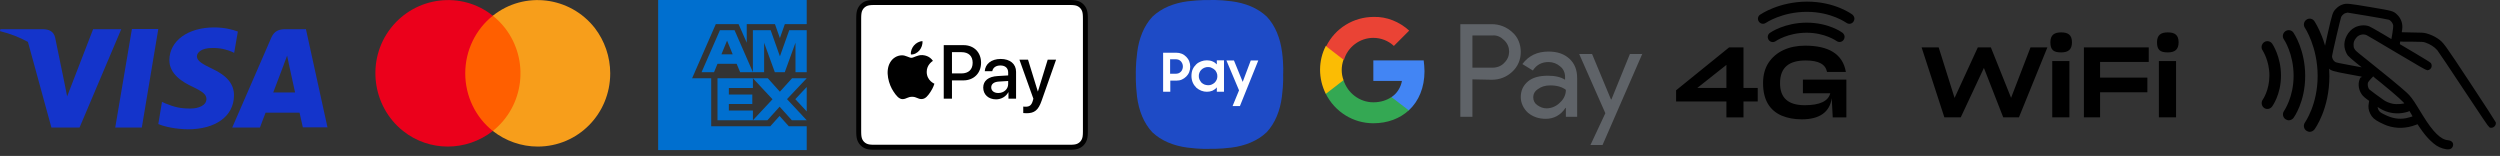 <svg width="481" height="30" viewBox="0 0 481 30" fill="none" xmlns="http://www.w3.org/2000/svg">
<rect x="0" y="0" width="481" height="30" fill="#333333" stroke="none"/>
<g clip-path="url(#clip0_1089_43102)">
<path d="M205.314 0H168.73C168.578 0 168.425 0 168.273 0.001C168.145 0.002 168.016 0.003 167.888 0.007C167.608 0.014 167.326 0.031 167.05 0.081C166.769 0.132 166.508 0.215 166.253 0.346C166.003 0.475 165.774 0.643 165.575 0.844C165.376 1.045 165.209 1.276 165.082 1.529C164.952 1.787 164.87 2.051 164.82 2.334C164.77 2.613 164.753 2.898 164.746 3.18C164.742 3.31 164.741 3.439 164.74 3.569C164.739 3.723 164.739 3.877 164.739 4.031V24.783C164.739 24.937 164.739 25.091 164.74 25.245C164.741 25.374 164.742 25.504 164.746 25.633C164.753 25.915 164.77 26.2 164.82 26.479C164.87 26.763 164.952 27.027 165.082 27.284C165.209 27.537 165.376 27.769 165.575 27.969C165.774 28.17 166.003 28.339 166.253 28.467C166.508 28.598 166.769 28.681 167.05 28.733C167.326 28.782 167.608 28.799 167.888 28.807C168.016 28.81 168.145 28.812 168.273 28.812C168.425 28.813 168.578 28.813 168.73 28.813H205.314C205.466 28.813 205.619 28.813 205.771 28.812C205.899 28.812 206.027 28.81 206.156 28.807C206.435 28.799 206.717 28.782 206.994 28.733C207.275 28.681 207.536 28.598 207.791 28.467C208.041 28.339 208.27 28.17 208.469 27.969C208.668 27.769 208.834 27.537 208.962 27.284C209.092 27.027 209.174 26.763 209.224 26.479C209.274 26.2 209.29 25.915 209.298 25.633C209.301 25.504 209.303 25.374 209.304 25.245C209.305 25.091 209.305 24.937 209.305 24.783V4.031C209.305 3.877 209.305 3.723 209.304 3.569C209.303 3.439 209.301 3.31 209.298 3.18C209.29 2.898 209.274 2.613 209.224 2.334C209.174 2.051 209.092 1.787 208.962 1.529C208.834 1.276 208.668 1.045 208.469 0.844C208.27 0.643 208.041 0.475 207.791 0.346C207.536 0.215 207.275 0.132 206.994 0.081C206.717 0.031 206.435 0.014 206.156 0.007C206.027 0.003 205.899 0.002 205.771 0.001C205.619 0 205.466 0 205.314 0Z" fill="black"/>
<path d="M205.314 0.96L205.764 0.961C205.886 0.962 206.008 0.963 206.13 0.967C206.344 0.972 206.593 0.984 206.826 1.026C207.028 1.063 207.197 1.119 207.36 1.203C207.52 1.285 207.668 1.393 207.796 1.523C207.925 1.653 208.032 1.802 208.115 1.966C208.197 2.129 208.252 2.299 208.288 2.505C208.33 2.737 208.341 2.99 208.347 3.206C208.351 3.329 208.352 3.451 208.353 3.576C208.354 3.728 208.354 3.879 208.354 4.031V24.783C208.354 24.934 208.354 25.085 208.353 25.24C208.352 25.362 208.351 25.485 208.347 25.607C208.341 25.824 208.33 26.076 208.288 26.311C208.252 26.514 208.197 26.684 208.114 26.848C208.032 27.012 207.925 27.16 207.797 27.29C207.667 27.421 207.521 27.528 207.358 27.611C207.197 27.695 207.028 27.75 206.827 27.787C206.59 27.829 206.33 27.841 206.135 27.847C206.011 27.849 205.889 27.851 205.763 27.852C205.614 27.853 205.464 27.853 205.314 27.853H168.73C168.728 27.853 168.726 27.853 168.724 27.853C168.576 27.853 168.428 27.853 168.278 27.852C168.155 27.851 168.032 27.849 167.914 27.847C167.714 27.841 167.453 27.829 167.218 27.787C167.016 27.75 166.847 27.695 166.684 27.61C166.523 27.528 166.376 27.42 166.247 27.29C166.118 27.16 166.012 27.012 165.929 26.848C165.847 26.684 165.792 26.514 165.755 26.308C165.714 26.074 165.702 25.822 165.696 25.607C165.693 25.484 165.692 25.361 165.691 25.239L165.69 24.878L165.69 24.783V4.031L165.69 3.935L165.691 3.575C165.692 3.452 165.693 3.329 165.696 3.206C165.702 2.991 165.714 2.739 165.756 2.503C165.792 2.3 165.847 2.129 165.93 1.964C166.012 1.802 166.118 1.653 166.247 1.523C166.376 1.393 166.523 1.285 166.685 1.202C166.847 1.119 167.016 1.063 167.218 1.026C167.451 0.984 167.7 0.972 167.914 0.967C168.036 0.963 168.158 0.962 168.279 0.961L168.73 0.96H205.314Z" fill="white"/>
<path d="M176.906 9.691C177.288 9.209 177.547 8.562 177.478 7.901C176.92 7.929 176.238 8.273 175.843 8.755C175.489 9.168 175.175 9.843 175.257 10.476C175.884 10.531 176.511 10.16 176.906 9.691Z" fill="black"/>
<path d="M177.471 10.6C176.56 10.545 175.786 11.122 175.351 11.122C174.916 11.122 174.25 10.628 173.53 10.641C172.592 10.655 171.723 11.19 171.247 12.042C170.268 13.745 170.989 16.271 171.94 17.658C172.402 18.345 172.959 19.1 173.693 19.073C174.386 19.046 174.658 18.62 175.501 18.62C176.343 18.62 176.588 19.073 177.321 19.059C178.082 19.046 178.558 18.373 179.02 17.686C179.55 16.904 179.767 16.148 179.781 16.107C179.767 16.093 178.314 15.53 178.3 13.841C178.286 12.426 179.442 11.754 179.496 11.712C178.844 10.738 177.824 10.628 177.471 10.6Z" fill="black"/>
<path d="M185.4 8.686C187.38 8.686 188.758 10.064 188.758 12.07C188.758 14.083 187.351 15.468 185.351 15.468H183.159V18.987H181.576V8.686H185.4V8.686ZM183.159 14.126H184.976C186.355 14.126 187.139 13.376 187.139 12.077C187.139 10.778 186.355 10.035 184.983 10.035H183.159V14.126Z" fill="black"/>
<path d="M189.172 16.853C189.172 15.539 190.168 14.733 191.936 14.633L193.971 14.511V13.933C193.971 13.098 193.413 12.598 192.48 12.598C191.596 12.598 191.045 13.027 190.911 13.698H189.469C189.553 12.341 190.698 11.342 192.536 11.342C194.339 11.342 195.491 12.306 195.491 13.812V18.988H194.028V17.753H193.993C193.561 18.588 192.621 19.116 191.646 19.116C190.19 19.116 189.172 18.202 189.172 16.853ZM193.971 16.175V15.582L192.14 15.697C191.229 15.761 190.713 16.168 190.713 16.81C190.713 17.467 191.25 17.895 192.07 17.895C193.137 17.895 193.971 17.153 193.971 16.175Z" fill="black"/>
<path d="M196.873 21.75V20.501C196.986 20.53 197.24 20.53 197.367 20.53C198.074 20.53 198.456 20.23 198.689 19.459C198.689 19.445 198.823 19.002 198.823 18.995L196.137 11.477H197.791L199.672 17.588H199.7L201.58 11.477H203.192L200.407 19.38C199.771 21.201 199.036 21.786 197.495 21.786C197.367 21.786 196.986 21.772 196.873 21.75Z" fill="black"/>
</g>
<path d="M22.172 24.54H27.285L30.458 5.579H25.382L22.172 24.54Z" fill="#1434CB"/>
<path d="M40.761 13.193C38.969 12.326 37.887 11.723 37.887 10.856C37.887 10.064 38.82 9.235 40.798 9.235C42.478 9.197 43.672 9.574 44.605 9.951L45.053 10.177L45.763 6.068C44.755 5.692 43.187 5.277 41.209 5.277C36.17 5.277 32.624 7.84 32.587 11.534C32.549 14.248 35.125 15.794 37.066 16.699C39.044 17.641 39.716 18.207 39.716 19.036C39.716 20.317 38.148 20.883 36.655 20.883C34.602 20.883 33.52 20.581 31.84 19.903L31.168 19.601L30.459 23.861C31.653 24.389 33.856 24.841 36.133 24.879C41.507 24.879 44.979 22.353 45.016 18.395C45.053 16.209 43.71 14.55 40.761 13.193Z" fill="#1434CB"/>
<path d="M58.864 5.616H54.907C53.675 5.616 52.779 5.955 52.219 7.199L44.68 24.539H50.017C50.017 24.539 50.876 22.202 51.1 21.674C51.697 21.674 56.885 21.674 57.632 21.674C57.781 22.353 58.266 24.502 58.266 24.502H63.007L58.864 5.616ZM52.555 17.829C52.966 16.736 54.571 12.514 54.571 12.514C54.534 12.552 54.982 11.421 55.243 10.705L55.579 12.326C55.579 12.326 56.549 16.849 56.773 17.792H52.555V17.829Z" fill="#1434CB"/>
<path d="M17.916 5.616L12.915 18.546L12.392 15.907L10.601 7.199C10.302 5.993 9.406 5.654 8.286 5.616H0.075L0 5.993C2.016 6.483 3.807 7.199 5.375 8.066L9.891 24.539H15.304L23.329 5.616H17.916Z" fill="#1434CB"/>
<path d="M101.48 3.026H88.073V25.199H101.48V3.026Z" fill="#FF5F00"/>
<path d="M89.514 14.113C89.514 9.751 91.493 5.662 94.822 3.026C88.794 -1.79 79.976 -0.699 75.207 5.389C70.438 11.477 71.518 20.383 77.546 25.199C82.585 29.197 89.694 29.197 94.822 25.199C91.493 22.564 89.514 18.474 89.514 14.113Z" fill="#EB001B"/>
<path d="M117.407 14.113C117.407 21.927 111.198 28.198 103.46 28.198C100.311 28.198 97.251 27.107 94.822 25.199C100.851 20.383 101.93 11.568 97.162 5.389C96.442 4.48 95.722 3.753 94.822 3.026C100.851 -1.79 109.669 -0.699 114.437 5.389C116.327 7.842 117.407 10.932 117.407 14.113Z" fill="#F79E1B"/>
<path d="M342.332 10.504C341.902 10.822 341.787 11.429 342.102 11.863C342.417 12.297 343.019 12.412 343.448 12.094C343.477 12.094 345.109 10.966 347.543 10.966C349.977 10.966 351.495 12.065 351.495 12.065C351.924 12.383 352.526 12.297 352.841 11.892C352.984 11.718 353.041 11.516 353.041 11.313C353.041 11.024 352.927 10.735 352.669 10.533C352.583 10.475 350.693 9.029 347.572 9.029C344.451 9.029 342.417 10.446 342.332 10.504Z" fill="black"/>
<path d="M340.527 6.326C340.097 6.615 339.983 7.222 340.298 7.685C340.613 8.119 341.185 8.234 341.643 7.916C341.672 7.887 343.991 6.297 347.599 6.297C351.15 6.297 353.327 7.887 353.355 7.887C353.785 8.205 354.386 8.119 354.701 7.685C354.816 7.511 354.901 7.309 354.901 7.107C354.901 6.817 354.758 6.528 354.529 6.326C354.415 6.239 351.866 4.359 347.628 4.359C343.361 4.359 340.641 6.239 340.527 6.326Z" fill="black"/>
<path d="M338.637 2.827C338.208 3.116 338.093 3.723 338.408 4.157C338.694 4.591 339.296 4.706 339.725 4.417C339.754 4.388 342.875 2.277 347.629 2.277C352.353 2.277 355.217 4.388 355.246 4.388C355.675 4.706 356.276 4.62 356.591 4.186C356.706 4.012 356.792 3.81 356.792 3.607C356.792 3.318 356.649 3.029 356.42 2.827C356.276 2.711 353.041 0.311 347.657 0.311C342.245 0.34 338.78 2.74 338.637 2.827Z" fill="black"/>
<path d="M338.185 19.525H335.448V22.582H332.163V19.525H322.48V17.373L332.673 9.124H335.448V16.92H338.185V19.525ZM332.163 16.92V12.484L326.557 16.92H332.163ZM352.428 18.902C352.032 21.582 350.069 22.96 346.671 22.96C345.199 22.96 343.915 22.715 342.783 22.243C340.537 21.261 339.215 19.279 339.215 16.033V15.938C339.215 14.428 339.574 13.145 340.254 12.088C341.669 9.936 344.18 8.784 347.313 8.784C351.692 8.784 354.542 10.294 355.146 13.843H351.522C351.22 12.371 349.956 11.635 347.407 11.635C344.274 11.635 342.481 12.918 342.481 15.995V16.014C342.481 18.845 344.048 20.242 347.237 20.242C350.163 20.242 351.768 19.449 352.145 17.939H346.879V15.315H355.241V22.582H352.617L352.428 18.902Z" fill="black"/>
<path d="M381.704 13.065L377.249 22.579H374.097L369.718 9.12H373.002L376.06 18.841L380.533 9.12H383.044L386.932 18.822L390.67 9.12H393.916L388.442 22.579H385.422L381.704 13.065ZM396.57 10.083C395.098 10.083 394.494 9.611 394.494 8.139C394.494 6.723 395.249 6.232 396.57 6.232C397.91 6.232 398.646 6.723 398.646 8.139C398.646 9.498 397.967 10.083 396.57 10.083ZM394.853 22.579V11.744H398.156V22.579H394.853ZM404.055 17.747V22.579H400.941V9.12H413.418V11.914H404.055V14.934H413.153V17.747H404.055ZM417.086 10.083C415.614 10.083 415.01 9.611 415.01 8.139C415.01 6.723 415.765 6.232 417.086 6.232C418.426 6.232 419.163 6.723 419.163 8.139C419.163 9.498 418.483 10.083 417.086 10.083ZM415.369 22.579V11.744H418.672V22.579H415.369Z" fill="black"/>
<path d="M450.84 1.04C450.333 1.202 449.979 1.43 449.581 1.839C449.003 2.422 448.945 2.604 448.052 6.497C447.608 8.444 447.216 10.209 447.184 10.43C447.049 11.26 447.364 12.201 447.987 12.831C448.591 13.441 448.79 13.499 451.849 14.064C453.333 14.336 454.554 14.57 454.567 14.576C454.573 14.583 454.496 14.732 454.393 14.907C453.834 15.816 453.892 17.023 454.529 17.983C454.766 18.347 455.216 18.742 455.942 19.229C456.064 19.313 456.064 19.326 455.961 19.858C455.82 20.553 455.897 21.117 456.218 21.786C456.546 22.467 457.002 22.869 458.024 23.389C458.48 23.616 459.071 23.882 459.335 23.973C461.095 24.576 462.939 24.524 464.758 23.823L465.207 23.648L465.715 24.401C466.435 25.458 467 26.166 467.7 26.847C468.555 27.684 469.185 28.1 470.001 28.352C470.984 28.651 471.523 28.586 471.71 28.132C471.928 27.606 471.626 27.243 470.926 27.178C469.487 27.041 467.945 25.536 465.979 22.33C465.703 21.882 465.22 21.097 464.899 20.578C464.109 19.28 463.556 18.554 462.927 17.983C461.68 16.847 458.743 14.427 455.094 11.526C453.076 9.923 453.012 9.865 452.794 9.45C452.652 9.177 452.62 9.041 452.62 8.606C452.62 8.016 452.742 7.698 453.179 7.14C453.7 6.471 454.702 6.231 455.447 6.588C455.627 6.672 458.255 8.217 461.288 10.027C465.554 12.565 466.858 13.311 467.026 13.311C467.347 13.311 467.655 13.006 467.655 12.681C467.655 12.539 467.604 12.357 467.546 12.266C467.488 12.175 466.177 11.364 464.475 10.358L461.513 8.606L461.551 8.25C461.57 8.055 461.609 7.873 461.641 7.841C461.673 7.808 462.72 7.795 463.967 7.808C466.139 7.834 466.261 7.841 466.691 7.983C467.655 8.308 468.503 8.853 469.088 9.521C469.275 9.735 471.556 13.129 474.158 17.075C477.801 22.584 478.945 24.264 479.086 24.336C479.529 24.543 480.101 24.063 479.986 23.583C479.96 23.485 477.801 20.163 475.192 16.211C470.001 8.346 469.968 8.301 468.863 7.555C468.253 7.146 467.495 6.809 466.756 6.614C466.293 6.491 466.011 6.471 464.038 6.452C462.02 6.426 461.841 6.413 461.866 6.316C461.879 6.257 461.93 5.953 461.975 5.648C462.117 4.609 461.802 3.675 461.076 2.974C460.382 2.306 460.382 2.306 456.013 1.566C451.894 0.878 451.483 0.832 450.84 1.04ZM455.608 2.864C457.728 3.22 459.566 3.551 459.681 3.603C460.195 3.818 460.594 4.363 460.664 4.933C460.703 5.284 460.317 7.795 460.221 7.795C460.189 7.795 459.244 7.25 458.126 6.582C457.008 5.92 455.928 5.316 455.736 5.245C454.952 4.966 453.969 5.05 453.159 5.459C451.919 6.095 451.084 7.698 451.289 9.048C451.373 9.58 451.611 10.177 451.887 10.553C452.016 10.722 452.729 11.351 453.564 12.02C454.367 12.662 455.042 13.207 455.061 13.24C455.08 13.272 455.042 13.285 454.984 13.272C454.92 13.259 453.654 13.026 452.17 12.753C450.05 12.37 449.414 12.227 449.208 12.11C448.784 11.864 448.476 11.312 448.476 10.813C448.476 10.488 450.127 3.415 450.262 3.149C450.384 2.916 450.57 2.708 450.872 2.475C450.982 2.397 451.489 2.228 451.669 2.221C451.707 2.215 453.481 2.507 455.608 2.864ZM458.165 15.718C461.243 18.223 462.92 19.735 462.849 19.949C462.766 20.202 461.166 20.338 460.318 20.163C459.701 20.04 459.007 19.761 458.583 19.469C457.664 18.84 455.871 17.516 455.724 17.36C455.364 16.971 455.235 16.237 455.447 15.738C455.544 15.511 456.475 14.479 456.585 14.479C456.617 14.479 457.33 15.037 458.165 15.718ZM457.715 20.507C458.865 21.292 460.234 21.675 461.615 21.597C462.309 21.558 463.228 21.351 463.485 21.182C463.575 21.124 463.652 21.091 463.665 21.104C463.787 21.273 464.481 22.474 464.468 22.486C464.372 22.571 463.402 22.869 462.952 22.947C461.493 23.207 460.17 22.98 458.66 22.214C457.934 21.85 457.76 21.727 457.535 21.409C457.278 21.059 457.124 20.254 457.311 20.254C457.33 20.254 457.516 20.364 457.715 20.507Z" fill="black" stroke="black" stroke-width="0.413"/>
<path d="M437.165 8.398C436.799 7.894 436.1 7.76 435.601 8.129C435.102 8.499 434.969 9.204 435.335 9.708C435.335 9.742 436.633 11.657 436.633 14.513C436.633 17.369 435.369 19.149 435.369 19.149C435.003 19.653 435.102 20.359 435.568 20.728C435.768 20.896 436.001 20.964 436.234 20.964C436.566 20.964 436.899 20.829 437.132 20.527C437.198 20.426 438.862 18.209 438.862 14.546C438.862 10.884 437.232 8.499 437.165 8.398Z" fill="black"/>
<path d="M441.257 6.281C440.924 5.777 440.225 5.643 439.693 6.013C439.194 6.382 439.061 7.054 439.427 7.592C439.46 7.625 441.29 10.347 441.29 14.58C441.29 18.746 439.46 21.299 439.46 21.333C439.094 21.837 439.194 22.543 439.693 22.912C439.893 23.047 440.125 23.147 440.358 23.147C440.691 23.147 441.024 22.979 441.257 22.711C441.356 22.576 443.519 19.586 443.519 14.614C443.519 9.608 441.356 6.416 441.257 6.281Z" fill="black"/>
<path d="M445.282 4.064C444.95 3.56 444.251 3.426 443.752 3.795C443.253 4.131 443.12 4.837 443.452 5.341C443.486 5.374 445.914 9.037 445.914 14.614C445.914 20.157 443.486 23.517 443.486 23.551C443.12 24.055 443.22 24.76 443.719 25.13C443.918 25.264 444.151 25.365 444.384 25.365C444.717 25.365 445.049 25.197 445.282 24.928C445.415 24.76 448.176 20.964 448.176 14.647C448.143 8.297 445.382 4.232 445.282 4.064Z" fill="black"/>
<path d="M246.67 10.041C246.333 7.39 245.391 4.977 243.742 3.209C241.991 1.544 239.602 0.592 236.977 0.252C234.452 -0.088 232.736 0.014 232.736 0.014C232.736 0.014 231.019 -0.054 228.495 0.252C225.87 0.592 223.48 1.544 221.73 3.209C220.081 4.977 219.139 7.39 218.802 10.041C218.465 12.591 218.533 14.324 218.533 14.324C218.533 14.324 218.465 16.058 218.768 18.607C219.105 21.258 220.047 23.672 221.696 25.439C223.447 27.105 225.836 28.056 228.461 28.396C230.986 28.736 232.702 28.634 232.702 28.634C232.702 28.634 234.419 28.702 236.943 28.396C239.568 28.056 241.958 27.105 243.708 25.439C245.357 23.672 246.299 21.258 246.636 18.607C246.973 16.058 246.872 14.324 246.872 14.324C246.872 14.324 247.006 12.591 246.67 10.041Z" fill="#1E4BC6"/>
<path d="M223.75 10.143H226.308C226.712 10.143 227.048 10.211 227.385 10.347C227.721 10.483 227.991 10.687 228.226 10.925C228.462 11.163 228.664 11.435 228.798 11.775C228.933 12.115 229 12.455 229 12.829C229 13.202 228.933 13.542 228.798 13.882C228.664 14.222 228.462 14.494 228.226 14.732C227.991 14.97 227.688 15.174 227.385 15.309C227.082 15.445 226.712 15.514 226.308 15.514H225.164V17.655H223.784V10.143H223.75ZM225.13 11.435V14.188H226.207C226.409 14.188 226.611 14.155 226.779 14.086C226.947 14.018 227.082 13.917 227.217 13.781C227.351 13.645 227.419 13.509 227.486 13.339C227.553 13.169 227.587 12.999 227.587 12.795C227.587 12.591 227.553 12.421 227.486 12.251C227.419 12.081 227.318 11.945 227.217 11.809C227.082 11.673 226.947 11.571 226.779 11.503C226.611 11.435 226.409 11.401 226.207 11.401H225.13V11.435ZM232.198 17.655C231.828 17.655 231.491 17.587 231.121 17.451C230.784 17.315 230.448 17.111 230.178 16.874C229.909 16.602 229.674 16.296 229.505 15.922C229.337 15.548 229.236 15.106 229.236 14.63C229.236 14.154 229.303 13.712 229.472 13.338C229.64 12.964 229.876 12.659 230.145 12.387C230.414 12.115 230.751 11.945 231.087 11.809C231.457 11.673 231.794 11.605 232.198 11.605C232.602 11.605 232.972 11.673 233.275 11.809C233.611 11.945 233.881 12.149 234.116 12.387V11.605H235.496V17.655H234.116V16.805C233.914 17.077 233.611 17.281 233.275 17.451C232.938 17.587 232.602 17.655 232.198 17.655ZM232.433 16.398C232.703 16.398 232.938 16.364 233.14 16.262C233.342 16.16 233.544 16.058 233.712 15.888C233.881 15.718 233.982 15.548 234.083 15.344C234.184 15.139 234.217 14.902 234.217 14.664C234.217 14.426 234.184 14.188 234.083 13.985C233.982 13.781 233.881 13.577 233.712 13.441C233.544 13.271 233.376 13.169 233.14 13.067C232.905 12.931 232.669 12.897 232.433 12.897C232.198 12.897 231.962 12.931 231.727 13.033C231.491 13.135 231.323 13.237 231.154 13.407C230.986 13.577 230.852 13.747 230.784 13.951C230.683 14.155 230.65 14.392 230.65 14.63C230.65 14.868 230.683 15.106 230.784 15.31C230.885 15.514 231.02 15.718 231.154 15.888C231.323 16.058 231.525 16.16 231.727 16.262C231.929 16.329 232.164 16.398 232.433 16.398ZM237.415 11.639L239.097 15.752L240.646 11.639H242.093L238.559 20.408H237.145L238.391 17.384L235.967 11.639H237.415Z" fill="white"/>
<path d="M155.211 28.867V24.293H151.763L149.988 22.31L148.203 24.293H136.834V15.052H133.164L137.716 4.649H142.106L143.673 8.213V4.649H149.107L150.05 7.335L150.999 4.649H155.211V0H126.628V28.867H155.211ZM152.344 23.136H155.211L151.418 19.073L155.211 15.058H152.39L150.047 17.643L147.727 15.058H144.859L148.63 19.097L144.859 23.136H147.648L150.002 20.527L152.345 23.136H152.344ZM153.015 19.077L155.211 21.437V16.736L153.015 19.077ZM140.23 21.266V20.008H144.744V18.185H140.23V16.927H144.859V15.058H138.048V23.136H144.859V21.267H140.23V21.266ZM153.051 13.885H155.211V5.806H151.851L150.057 10.838L148.274 5.806H144.857V13.885H147.017V8.23L149.074 13.885H150.994L153.051 8.218V13.885H153.051ZM142.401 13.885H144.858L141.327 5.806H138.515L134.984 13.885H137.384L138.047 12.269H141.727L142.401 13.885ZM140.972 10.457H138.801L139.887 7.814L140.972 10.457Z" fill="#006FCF"/>
<g clip-path="url(#clip1_1089_43102)">
<path d="M283.295 15.267V22.475H280.97V4.65H287.015C288.487 4.65 289.882 5.192 290.967 6.2C292.052 7.13 292.595 8.525 292.595 9.997C292.595 11.47 292.052 12.787 290.967 13.795C289.882 14.802 288.565 15.345 287.015 15.345L283.295 15.267ZM283.295 6.82V13.02H287.17C288.022 13.02 288.875 12.71 289.417 12.09C290.657 10.927 290.657 8.99 289.495 7.827L289.417 7.75C288.797 7.13 288.022 6.742 287.17 6.82H283.295Z" fill="#5F6368"/>
<path d="M297.942 9.92C299.647 9.92 300.965 10.385 301.972 11.315C302.98 12.245 303.445 13.485 303.445 15.035V22.475H301.275V20.77H301.197C300.267 22.165 298.95 22.862 297.4 22.862C296.082 22.862 294.92 22.475 293.99 21.7C293.137 20.925 292.595 19.84 292.595 18.677C292.595 17.437 293.06 16.43 293.99 15.655C294.92 14.88 296.237 14.57 297.787 14.57C299.182 14.57 300.267 14.802 301.12 15.345V14.802C301.12 14.027 300.81 13.252 300.19 12.787C299.57 12.245 298.795 11.935 297.942 11.935C296.625 11.935 295.617 12.477 294.92 13.562L292.905 12.322C294.145 10.695 295.772 9.92 297.942 9.92ZM294.997 18.755C294.997 19.375 295.307 19.917 295.772 20.227C296.315 20.615 296.935 20.847 297.555 20.847C298.485 20.847 299.415 20.46 300.112 19.762C300.887 19.065 301.275 18.212 301.275 17.282C300.577 16.74 299.57 16.43 298.252 16.43C297.322 16.43 296.547 16.662 295.927 17.127C295.307 17.515 294.997 18.057 294.997 18.755Z" fill="#5F6368"/>
<path d="M316 10.308L308.327 27.9H306.002L308.87 21.778L303.832 10.385H306.312L309.955 19.143H310.032L313.597 10.385H316V10.308Z" fill="#5F6368"/>
<path d="M274.073 13.717C274.073 13.02 273.995 12.322 273.918 11.625H264.23V15.578H269.733C269.5 16.817 268.803 17.98 267.718 18.677V21.235H271.05C272.988 19.453 274.073 16.817 274.073 13.717Z" fill="#4285F4"/>
<path d="M264.23 23.715C267.02 23.715 269.345 22.785 271.05 21.235L267.717 18.677C266.787 19.297 265.625 19.685 264.23 19.685C261.595 19.685 259.27 17.902 258.495 15.422H255.085V18.057C256.867 21.545 260.355 23.715 264.23 23.715Z" fill="#34A853"/>
<path d="M258.495 15.422C258.03 14.182 258.03 12.787 258.495 11.47V8.835H255.085C253.612 11.703 253.612 15.113 255.085 18.058L258.495 15.422Z" fill="#FBBC04"/>
<path d="M264.23 7.285C265.702 7.285 267.097 7.828 268.182 8.835L271.127 5.89C269.267 4.185 266.787 3.178 264.307 3.255C260.432 3.255 256.867 5.425 255.162 8.913L258.572 11.548C259.27 9.068 261.595 7.285 264.23 7.285Z" fill="#EA4335"/>
</g>
<defs>
<clipPath id="clip0_1089_43102">
<rect width="44.566" height="28.813" fill="white" transform="translate(164.739)"/>
</clipPath>
<clipPath id="clip1_1089_43102">
<rect width="62" height="29.527" fill="white" transform="translate(254)"/>
</clipPath>
</defs>
</svg>
